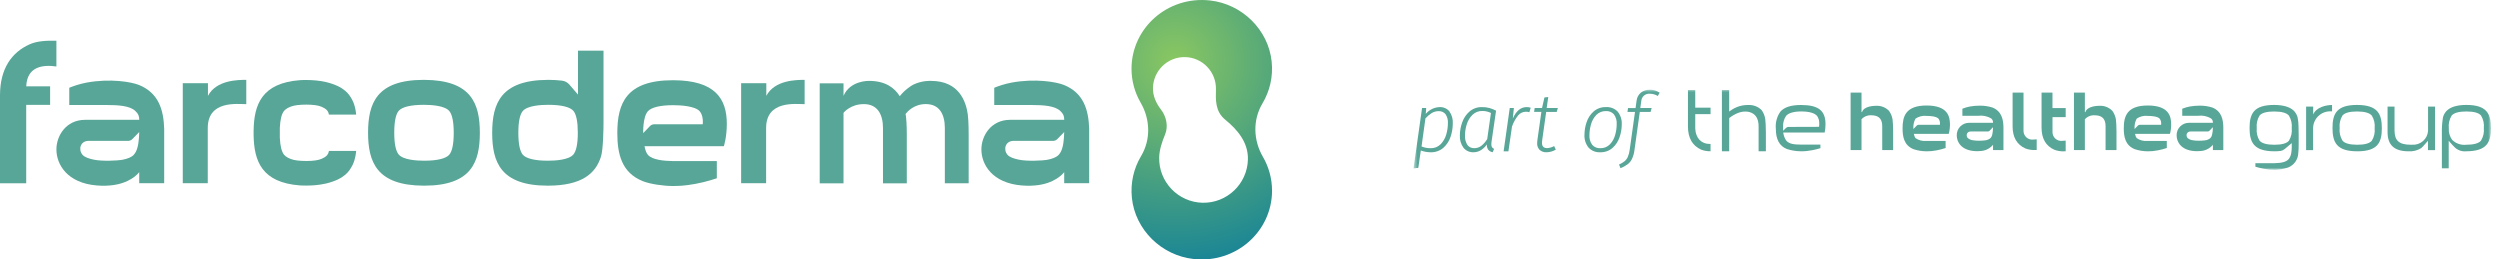 <svg width="530" height="55" viewBox="0 0 530 55" fill="none" xmlns="http://www.w3.org/2000/svg">
<g clip-path="url(#clip0_2045_1140)">
<path d="M267.732 33.237C265.691 29.733 265.561 25.403 267.643 21.916C269.177 19.35 269.932 16.288 269.59 13.032C268.882 6.312 263.343 0.838 256.476 0.094C247.491 -0.879 239.881 5.982 239.881 14.577C239.881 17.191 240.589 19.645 241.822 21.769C243.863 25.273 243.999 29.603 241.91 33.09C240.376 35.656 239.621 38.718 239.963 41.974C240.671 48.694 246.211 54.168 253.078 54.911C262.063 55.885 269.673 49.024 269.673 40.428C269.673 37.815 268.965 35.361 267.732 33.237ZM254.936 42.983C249.751 42.865 245.627 38.547 245.745 33.361C245.78 31.721 246.4 29.945 246.99 28.529C247.721 26.783 247.279 24.718 246.128 23.226C245.131 21.928 244.388 20.388 244.429 18.63C244.512 14.949 247.574 12.023 251.255 12.106C254.936 12.188 257.862 15.25 257.78 18.931C257.732 21.096 257.579 23.604 259.744 25.367C262.358 27.497 264.641 30.193 264.558 33.792C264.44 38.977 260.122 43.101 254.936 42.983Z" fill="url(#paint0_radial_2045_1140)"/>
<path d="M89.883 16.931H89.818C79.813 16.931 78.043 21.934 78.031 28.122C78.037 34.323 79.819 39.343 89.877 39.361H89.942C99.948 39.361 101.717 34.358 101.729 28.17C101.723 21.969 99.942 16.949 89.883 16.931ZM95.257 32.783C94.561 33.615 92.679 34.069 89.948 34.069H89.895C88.296 34.069 85.476 33.892 84.521 32.753C83.901 32.01 83.583 30.453 83.583 28.128C83.583 25.798 83.901 24.241 84.515 23.509C85.211 22.677 87.093 22.223 89.824 22.223H89.877C91.476 22.223 94.296 22.4 95.252 23.539C95.871 24.282 96.19 25.839 96.19 28.164C96.19 30.494 95.871 32.051 95.257 32.783Z" fill="#58A698"/>
<path d="M122.537 17.893V20.058L120.703 17.922C120.307 17.462 119.747 17.173 119.134 17.096C118.26 16.99 117.305 16.931 116.255 16.931H116.19C106.131 16.955 104.35 21.975 104.344 28.169C104.35 34.352 106.125 39.361 116.131 39.361H116.196C123.31 39.343 126.284 36.83 127.416 33.166C127.888 31.65 127.947 27.172 127.947 25.91V10.737H122.537V17.893ZM121.558 32.753C120.602 33.892 117.783 34.069 116.184 34.069H116.131C113.405 34.069 111.517 33.615 110.821 32.783C110.208 32.045 109.895 30.494 109.889 28.164C109.889 25.839 110.208 24.276 110.827 23.538C111.783 22.4 114.603 22.223 116.202 22.223H116.255C118.98 22.223 120.868 22.677 121.564 23.509C122.178 24.246 122.49 25.798 122.496 28.128C122.496 30.453 122.178 32.016 121.558 32.753Z" fill="#58A698"/>
<path d="M162.458 20.317V17.645H157.119V38.842H162.417V27.149C162.417 21.214 168.706 22.081 170.582 22.081V16.931C168.871 16.931 164.257 16.931 162.458 20.317Z" fill="#58A698"/>
<path d="M44.087 20.317V17.645H38.748V38.842H44.046V27.149C44.046 21.214 50.334 22.081 52.211 22.081V16.931C50.5 16.931 45.886 16.931 44.087 20.317Z" fill="#58A698"/>
<path d="M154.085 26.264C154.085 20.996 151.684 17.026 142.723 17.008H142.658C132.653 17.008 130.883 22.011 130.871 28.199C130.877 32.718 131.827 36.612 136.24 38.393C137.844 39.042 140.723 39.431 142.546 39.431C143.814 39.431 145.047 39.414 147.442 38.977C149.838 38.541 151.967 37.791 151.967 37.791V34.14H142.546C140.924 34.122 138.275 33.922 137.355 32.824C137.03 32.435 136.788 31.821 136.635 30.995H153.46C153.46 30.995 154.085 29.096 154.085 26.258V26.264ZM148.976 26.347H138.7C138.357 26.347 138.033 26.482 137.803 26.724L136.358 28.223C136.358 28.223 136.245 24.831 137.349 23.586C138.068 22.777 139.927 22.3 142.658 22.3H142.711C144.31 22.3 147.401 22.477 148.357 23.615C148.788 24.134 149.094 25.037 148.982 26.347H148.976Z" fill="#58A698"/>
<path d="M34.813 27.414C34.695 23.238 33.61 19.692 29.457 18.011C27.852 17.362 23.392 16.595 18.389 17.503C16.903 17.775 15.363 18.312 14.684 18.607V22.258H22.466C25.209 22.258 27.533 22.441 28.678 23.515C29.321 24.117 29.521 24.577 29.521 25.403H18.047C13.965 25.403 11.959 28.83 11.959 31.668C11.959 34.907 14.283 38.818 20.537 39.319C22.035 39.437 22.784 39.361 23.292 39.319C27.48 38.977 29.268 36.824 29.516 36.494V38.842H34.807V28.642C34.813 28.494 34.819 27.674 34.807 27.409L34.813 27.414ZM29.108 31.373C28.979 31.863 28.749 32.388 28.348 32.824C27.905 33.308 27.05 33.679 25.846 33.892C25.056 34.033 21.717 34.24 19.87 33.845C18.855 33.627 17.923 33.331 17.475 32.795C17.475 32.795 17.469 32.783 17.463 32.777C16.572 31.697 17.009 29.863 18.802 29.863H27.132C27.132 29.863 27.138 29.863 27.144 29.863H27.221C27.392 29.857 27.769 29.798 28.076 29.467C28.566 28.942 29.516 27.992 29.516 27.992C29.516 27.992 29.504 30.087 29.114 31.373H29.108Z" fill="#58A698"/>
<path d="M230.909 27.414C230.791 23.238 229.705 19.692 225.552 18.011C223.948 17.362 219.488 16.595 214.485 17.503C212.998 17.775 211.459 18.312 210.78 18.607V22.258H218.561C221.305 22.258 223.629 22.441 224.774 23.515C225.417 24.117 225.617 24.577 225.617 25.403H214.143C210.06 25.403 208.055 28.83 208.055 31.668C208.055 34.907 210.379 38.818 216.632 39.319C218.131 39.437 218.88 39.361 219.387 39.319C223.576 38.977 225.363 36.824 225.611 36.494V38.842H230.903V28.642C230.909 28.494 230.915 27.674 230.903 27.409L230.909 27.414ZM225.204 31.373C225.074 31.863 224.844 32.388 224.443 32.824C224.001 33.308 223.145 33.679 221.942 33.892C221.151 34.033 217.812 34.24 215.966 33.845C214.951 33.627 214.019 33.331 213.571 32.795C213.571 32.795 213.565 32.783 213.559 32.777C212.668 31.697 213.105 29.863 214.898 29.863H223.228C223.228 29.863 223.234 29.863 223.24 29.863H223.316C223.487 29.857 223.865 29.798 224.172 29.467C224.661 28.942 225.611 27.992 225.611 27.992C225.611 27.992 225.599 30.087 225.21 31.373H225.204Z" fill="#58A698"/>
<path d="M11.958 14.094V8.631C9.758 8.595 7.846 8.69 6.271 9.398C2.549 11.073 0 14.459 0 20.223V38.847H5.557V22.235H10.625V18.306H5.563C5.734 14.029 9.15 13.698 11.952 14.094H11.958Z" fill="#58A698"/>
<path d="M68.821 33.343C67.977 33.839 67.34 34.004 65.96 34.099C64.774 34.181 63.075 34.099 62.273 33.898C61.299 33.656 60.597 33.249 60.231 32.812C59.706 32.187 59.405 30.966 59.323 29.184C59.317 29.007 59.317 27.291 59.323 27.108C59.405 25.332 59.712 24.123 60.231 23.497C60.597 23.061 61.299 22.654 62.273 22.412C63.075 22.211 64.78 22.129 65.96 22.211C67.34 22.306 67.977 22.471 68.821 22.966C69.7 23.48 69.724 24.3 69.724 24.3H75.505C75.505 24.3 75.399 22.553 74.703 21.244C74.077 20.064 73.139 18.371 69.098 17.392C68.632 17.279 67.364 17.043 65.966 16.984C64.526 16.925 63.576 16.996 63.576 16.996C55.512 17.616 53.848 22.129 53.766 27.692C53.766 27.833 53.766 28.524 53.766 28.683C53.86 34.217 55.541 38.694 63.576 39.308C63.576 39.308 64.532 39.379 65.966 39.319C67.364 39.261 68.632 39.025 69.098 38.912C73.139 37.933 74.077 36.24 74.703 35.06C75.399 33.751 75.505 32.004 75.505 32.004H69.724C69.724 32.004 69.7 32.824 68.821 33.337V33.343Z" fill="#58A698"/>
<path d="M205.192 24.376C204.808 21.509 203.327 17.149 197.363 17.149C197.363 17.149 195.517 17.032 193.646 17.928C193.18 18.152 191.747 19.096 190.75 20.4C189.647 18.613 187.7 17.149 184.243 17.149C184.243 17.149 180.261 17.008 178.827 20.317V17.669H173.777V38.865H178.827V23.922C178.857 23.881 180.267 22.07 183.151 22.07C186.036 22.07 187.193 24.276 187.193 27.149V38.865H192.242V28.5C192.242 28.5 192.254 26.099 192.065 24.689C192.042 24.518 192.012 24.335 191.983 24.152C192.39 23.639 193.776 22.064 196.266 22.064C199.186 22.064 200.307 24.27 200.307 27.143V38.859H205.357V28.494C205.357 28.494 205.369 25.78 205.18 24.37L205.192 24.376Z" fill="#58A698"/>
</g>
<mask id="mask0_2045_1140" style="mask-type:luminance" maskUnits="userSpaceOnUse" x="299" y="19" width="230" height="17">
<path d="M528.084 19.015H299.666V35.984H528.084V19.015Z" fill="white"/>
</mask>
<g mask="url(#mask0_2045_1140)">
<path d="M510.58 32.074C507.609 32.074 506.164 30.753 506.164 28.035V22.598H507.641V27.605C507.641 29.823 508.591 30.686 511.141 30.686L511.349 30.678C511.767 30.711 512.187 30.661 512.585 30.529C512.983 30.398 513.351 30.189 513.667 29.915C513.984 29.64 514.242 29.305 514.428 28.929C514.614 28.554 514.723 28.145 514.749 27.727V22.598H516.237V31.823H514.73V29.849C514.73 29.849 513.976 30.697 513.653 31.055C513.537 31.183 513.413 31.302 513.281 31.412C512.473 31.91 511.528 32.142 510.581 32.074" fill="#58A698"/>
<path d="M488.896 31.822V22.597H490.396L490.39 24.276C491.024 22.741 493.097 22.258 494.396 22.258V23.602C494.304 23.602 494.208 23.602 494.107 23.602C493.626 23.586 493.147 23.666 492.697 23.838C492.247 24.011 491.836 24.271 491.489 24.604C491.141 24.937 490.864 25.336 490.673 25.778C490.482 26.22 490.381 26.696 490.376 27.177V31.827L488.896 31.822Z" fill="#58A698"/>
<path d="M499.719 32.075C495.372 32.066 494.496 30.182 494.492 27.147C494.488 24.112 495.367 22.247 499.692 22.247C504.065 22.256 504.946 24.14 504.95 27.176C504.954 30.212 504.076 32.076 499.75 32.076L499.719 32.075ZM499.688 23.634C498.117 23.634 497.081 23.92 496.608 24.485C496.118 25.283 495.907 26.22 496.008 27.15C495.906 28.082 496.117 29.022 496.608 29.82C497.087 30.391 498.134 30.682 499.719 30.686C501.304 30.69 502.352 30.399 502.825 29.834C503.315 29.037 503.526 28.1 503.425 27.169C503.526 26.237 503.313 25.298 502.82 24.5C502.341 23.929 501.295 23.638 499.71 23.634H499.688Z" fill="#58A698"/>
<path d="M517.677 35.705V28.267C517.65 27.128 517.729 25.99 517.911 24.866C518.132 24.152 518.721 22.253 522.858 22.245C527.204 22.245 528.08 24.122 528.084 27.145C528.088 30.169 527.204 32.063 522.856 32.072C522.431 32.116 522.002 32.072 521.595 31.943C521.188 31.814 520.812 31.603 520.49 31.323C520.009 30.854 519.554 30.358 519.127 29.84V35.7L517.677 35.705ZM522.862 23.634C521.277 23.634 520.23 23.93 519.751 24.5C519.26 25.298 519.049 26.237 519.151 27.169C519.076 28.07 519.34 28.968 519.891 29.686C520.277 30.058 520.741 30.341 521.249 30.514C521.757 30.687 522.297 30.746 522.831 30.686C524.431 30.686 525.489 30.39 525.968 29.82C526.461 29.022 526.673 28.083 526.573 27.151C526.674 26.221 526.463 25.283 525.973 24.485C525.5 23.921 524.464 23.634 522.893 23.634L522.862 23.634Z" fill="#58A698"/>
<path d="M482.173 35.984C481.401 35.994 480.63 35.923 479.873 35.77C479.289 35.66 478.711 35.517 478.143 35.343V34.596H482.175C483.734 34.58 484.721 34.295 485.196 33.73C485.467 33.385 485.649 32.979 485.728 32.547C485.813 32.09 485.854 31.626 485.85 31.162V30.34L484.35 31.599C484.108 31.801 483.819 31.938 483.51 31.998C483.065 32.051 482.617 32.076 482.168 32.075C477.795 32.066 476.914 30.181 476.91 27.146C476.906 24.111 477.785 22.247 482.11 22.247C486.277 22.255 486.865 24.154 487.087 24.869C487.214 25.479 487.281 26.101 487.287 26.724C487.318 27.398 487.338 29.619 487.318 30.799C487.322 31.356 487.295 31.912 487.236 32.467C487.212 33.133 486.993 33.777 486.606 34.319C486.218 34.862 485.68 35.278 485.058 35.517C484.129 35.822 483.159 35.98 482.181 35.986M482.111 23.637C480.54 23.637 479.504 23.924 479.031 24.488C478.541 25.286 478.33 26.223 478.431 27.154C478.329 28.085 478.54 29.024 479.031 29.823C479.51 30.393 480.557 30.684 482.143 30.689C483.729 30.692 484.776 30.401 485.248 29.837C485.738 29.039 485.949 28.102 485.848 27.172C485.949 26.239 485.736 25.299 485.243 24.502C484.764 23.93 483.718 23.64 482.132 23.637H482.111Z" fill="#58A698"/>
<path d="M372.822 32.074V26.768C372.822 25.147 372.188 24.139 370.938 23.768C370.637 23.687 370.326 23.646 370.014 23.649C369.51 23.651 369.011 23.742 368.538 23.916C367.876 24.172 367.254 24.521 366.691 24.952L366.596 25.024L366.588 32.075H365.043V19.075H366.588V23.652L366.969 23.383C368.041 22.628 369.325 22.236 370.636 22.262H370.676C371.189 22.237 371.702 22.32 372.181 22.505C372.661 22.69 373.096 22.974 373.459 23.337C373.865 23.897 374.131 24.546 374.234 25.229C374.25 25.338 374.283 25.629 374.32 26.321C374.348 26.862 374.365 27.953 374.366 28.075V32.069L372.822 32.074Z" fill="#58A698"/>
<path d="M381.832 22.259C379.673 22.259 378.232 22.729 377.42 23.696C376.687 24.751 376.353 26.032 376.479 27.309C376.479 29.554 377.242 30.955 378.811 31.589C379.769 31.901 380.769 32.063 381.776 32.071C382.573 32.082 383.369 32.008 384.15 31.85C384.735 31.74 385.314 31.598 385.884 31.424L385.927 31.411V30.653H381.769C380.389 30.639 379.283 30.564 378.647 29.753C378.321 29.255 378.116 28.689 378.047 28.097H386.83L386.839 28.049C386.952 27.482 387.008 26.905 387.007 26.326C387.007 23.444 385.507 22.265 381.836 22.258M385.641 26.887L379.128 26.908C378.948 26.91 378.777 26.982 378.649 27.108L378.015 27.73C378.002 27.354 378.005 26.909 378.009 26.821C377.979 26.013 378.208 25.215 378.663 24.546C379.173 23.97 380.249 23.628 381.863 23.628C383.593 23.628 384.722 23.983 385.217 24.575C385.517 24.994 385.677 25.497 385.675 26.011C385.693 26.305 385.682 26.6 385.641 26.891" fill="#58A698"/>
<path d="M362.577 32.063C361.92 32.075 361.266 31.962 360.652 31.73C358.79 30.893 357.846 29.242 357.846 26.822V19.078H359.394V22.828H362.638V24.2H359.395V27.267C359.474 29.242 360.669 30.52 362.438 30.52H362.638V32.069L362.577 32.063Z" fill="#58A698"/>
<path d="M301.475 22.897H302.353L302.266 24.144C302.627 23.708 303.076 23.354 303.585 23.106C304.094 22.857 304.65 22.721 305.216 22.705C305.604 22.686 305.991 22.756 306.346 22.913C306.702 23.069 307.016 23.306 307.263 23.605C307.796 24.357 308.054 25.268 307.992 26.187C307.989 27.14 307.832 28.085 307.527 28.987C307.234 29.891 306.706 30.7 305.998 31.332C305.24 31.983 304.264 32.321 303.266 32.28C302.565 32.274 301.87 32.148 301.212 31.905L300.685 35.576L299.666 35.72L301.475 22.897ZM305.41 30.582C305.97 30.01 306.378 29.306 306.596 28.535C306.832 27.755 306.953 26.944 306.956 26.128C307.008 25.446 306.828 24.765 306.446 24.197C306.272 23.987 306.051 23.82 305.801 23.71C305.551 23.6 305.279 23.551 305.006 23.565C304.486 23.558 303.975 23.697 303.53 23.965C303.036 24.279 302.587 24.658 302.195 25.093L301.366 31.048C301.661 31.17 301.967 31.265 302.279 31.329C302.615 31.392 302.956 31.421 303.298 31.417C303.688 31.431 304.076 31.363 304.439 31.22C304.802 31.076 305.131 30.859 305.406 30.582" fill="#58A698"/>
<path d="M315.763 22.898C316.248 23.038 316.719 23.226 317.168 23.459L316.202 30.081C316.175 30.256 316.163 30.432 316.167 30.608C316.157 30.813 316.203 31.017 316.299 31.198C316.407 31.361 316.564 31.486 316.747 31.558L316.447 32.278C316.088 32.213 315.761 32.03 315.517 31.759C315.281 31.424 315.175 31.016 315.217 30.608C314.89 31.1 314.462 31.517 313.962 31.829C313.49 32.124 312.945 32.279 312.39 32.278C311.984 32.298 311.579 32.222 311.208 32.055C310.837 31.889 310.51 31.637 310.256 31.32C309.709 30.565 309.439 29.644 309.491 28.712C309.496 27.772 309.662 26.839 309.983 25.954C310.291 25.059 310.827 24.26 311.539 23.636C312.284 23.002 313.24 22.67 314.218 22.706C314.739 22.699 315.259 22.763 315.763 22.898ZM312.171 24.338C311.605 24.892 311.188 25.58 310.959 26.338C310.711 27.105 310.584 27.904 310.581 28.709C310.532 29.42 310.711 30.127 311.091 30.73C311.258 30.955 311.479 31.135 311.734 31.255C311.988 31.374 312.268 31.429 312.549 31.415C313.084 31.419 313.607 31.246 314.034 30.922C314.536 30.523 314.962 30.035 315.29 29.483L316.08 23.95C315.512 23.667 314.886 23.522 314.253 23.527C313.869 23.517 313.488 23.582 313.13 23.721C312.773 23.86 312.447 24.069 312.172 24.335" fill="#58A698"/>
<path d="M324.51 22.828L324.229 23.794C323.99 23.719 323.741 23.683 323.491 23.688C323.173 23.688 322.858 23.759 322.571 23.895C322.284 24.032 322.031 24.231 321.831 24.479C321.266 25.188 320.829 25.99 320.54 26.849L319.785 32.084H318.766L320.066 22.898H320.944L320.716 25.128C321.43 23.513 322.401 22.706 323.631 22.706C323.928 22.7 324.224 22.741 324.509 22.828" fill="#58A698"/>
<path d="M326.931 29.82C326.907 30.03 326.896 30.177 326.896 30.259C326.896 31.02 327.259 31.401 327.985 31.401C328.511 31.378 329.023 31.227 329.478 30.962L329.829 31.716C329.236 32.08 328.556 32.274 327.862 32.279C327.329 32.31 326.805 32.13 326.404 31.779C326.22 31.59 326.078 31.364 325.988 31.117C325.897 30.87 325.859 30.606 325.877 30.343C325.877 30.226 325.888 30.05 325.912 29.817L326.773 23.716H325.227L325.35 22.89H326.913L327.423 20.66L328.231 20.572L327.897 22.898H330.268L330.022 23.724H327.792L326.931 29.82Z" fill="#58A698"/>
<path d="M336.777 31.294C336.158 30.52 335.848 29.544 335.908 28.554C335.912 27.648 336.067 26.749 336.365 25.893C336.653 25.022 337.165 24.241 337.849 23.627C338.581 22.995 339.526 22.666 340.493 22.705C340.948 22.677 341.405 22.749 341.829 22.916C342.254 23.082 342.637 23.34 342.952 23.671C343.568 24.44 343.875 25.411 343.813 26.394C343.806 27.297 343.655 28.192 343.365 29.046C343.079 29.927 342.567 30.718 341.88 31.338C341.149 31.98 340.199 32.316 339.228 32.278C338.772 32.305 338.316 32.23 337.893 32.06C337.469 31.89 337.087 31.629 336.777 31.294ZM341.292 30.609C341.823 30.054 342.206 29.375 342.407 28.633C342.625 27.883 342.738 27.105 342.741 26.323C342.793 25.586 342.588 24.854 342.161 24.251C341.952 24.013 341.692 23.826 341.399 23.704C341.107 23.583 340.791 23.531 340.475 23.551C340.094 23.537 339.714 23.602 339.36 23.743C339.006 23.883 338.686 24.096 338.419 24.368C337.883 24.929 337.497 25.614 337.295 26.362C337.078 27.105 336.966 27.873 336.961 28.646C336.908 29.386 337.121 30.121 337.561 30.718C337.773 30.956 338.036 31.142 338.331 31.263C338.625 31.384 338.943 31.437 339.261 31.418C339.637 31.433 340.011 31.368 340.361 31.229C340.71 31.09 341.026 30.879 341.29 30.61" fill="#58A698"/>
<path d="M347.951 21.439L347.741 22.898H350.151L349.923 23.724H347.636L346.512 31.785C346.436 32.442 346.258 33.083 345.985 33.685C345.776 34.124 345.468 34.509 345.085 34.809C344.607 35.153 344.091 35.442 343.548 35.67L343.232 34.88C343.638 34.702 344.021 34.478 344.374 34.212C344.672 33.967 344.911 33.66 345.074 33.312C345.293 32.818 345.435 32.294 345.495 31.758L346.619 23.73H345.019L345.142 22.904H346.742L346.951 21.369C347.016 20.7 347.339 20.082 347.851 19.648C348.397 19.212 349.082 18.988 349.779 19.015C350.143 19.012 350.505 19.065 350.851 19.174C351.203 19.29 351.539 19.449 351.851 19.648L351.451 20.348C350.958 20.045 350.393 19.882 349.814 19.877C349.588 19.848 349.358 19.866 349.139 19.931C348.92 19.995 348.716 20.104 348.541 20.251C348.367 20.398 348.224 20.579 348.122 20.784C348.021 20.988 347.963 21.211 347.951 21.439Z" fill="#58A698"/>
<path d="M431.516 31.806C430.788 31.843 430.061 31.729 429.379 31.473C427.579 30.666 426.67 29.092 426.67 26.795V19.632H428.987V27.632C428.97 27.909 429.015 28.186 429.118 28.443C429.222 28.7 429.382 28.93 429.586 29.117C429.791 29.304 430.034 29.443 430.299 29.524C430.564 29.605 430.844 29.626 431.118 29.584C431.339 29.584 431.561 29.568 431.78 29.538V31.804H431.511" fill="#58A698"/>
<path d="M446.381 31.809V26.745C446.381 25.364 445.788 24.62 444.567 24.471C444.422 24.454 444.276 24.445 444.13 24.445C443.727 24.41 443.322 24.471 442.946 24.621C442.571 24.771 442.235 25.006 441.967 25.308C441.966 25.32 441.968 25.331 441.972 25.342C441.977 25.352 441.983 25.362 441.992 25.369V31.809H439.678V19.627H441.992V23.761L442.102 23.776C442.468 22.47 444.732 22.433 444.989 22.433H445.034C445.547 22.396 446.061 22.472 446.541 22.656C447.022 22.839 447.456 23.125 447.814 23.494C448.213 24.042 448.475 24.678 448.577 25.349C448.604 25.532 448.631 25.864 448.655 26.337C448.681 26.843 448.696 27.861 448.696 27.872V31.809H446.381Z" fill="#58A698"/>
<path d="M399.031 31.809V26.745C399.031 25.364 398.438 24.62 397.216 24.471C397.071 24.454 396.925 24.445 396.779 24.445C396.376 24.41 395.971 24.471 395.596 24.621C395.221 24.771 394.886 25.006 394.617 25.308C394.616 25.32 394.618 25.331 394.623 25.342C394.627 25.352 394.634 25.362 394.642 25.369V31.809H392.328V19.627H394.642V23.761L394.752 23.776C395.118 22.47 397.382 22.433 397.639 22.433H397.684C398.197 22.396 398.711 22.472 399.191 22.656C399.671 22.839 400.105 23.125 400.463 23.494C400.862 24.042 401.124 24.678 401.226 25.349C401.253 25.532 401.279 25.864 401.304 26.337C401.33 26.843 401.345 27.861 401.345 27.872V31.809H399.031Z" fill="#58A698"/>
<path d="M408.401 32.076C407.469 32.073 406.544 31.921 405.661 31.625C403.623 30.801 403.346 28.932 403.344 27.211C403.344 24.695 403.968 22.367 408.444 22.367H408.471C412.882 22.376 413.392 24.652 413.392 26.367C413.397 27.049 413.31 27.728 413.133 28.386H405.745L405.757 28.452C405.797 28.751 405.91 29.035 406.086 29.279C406.762 29.748 407.582 29.961 408.401 29.879H412.471V31.379C411.838 31.589 411.191 31.756 410.536 31.879C409.833 32.02 409.118 32.087 408.402 32.079M408.45 24.574C407.616 24.47 406.773 24.677 406.083 25.156C405.743 25.791 405.588 26.508 405.635 27.226V27.359L406.36 26.607C406.406 26.561 406.46 26.523 406.521 26.498C406.581 26.473 406.646 26.46 406.712 26.46H411.263V26.409C411.331 25.976 411.228 25.532 410.977 25.172C410.529 24.638 409.069 24.572 408.462 24.572L408.45 24.574Z" fill="#58A698"/>
<path d="M455.299 32.076C454.368 32.073 453.443 31.921 452.559 31.625C450.521 30.801 450.244 28.932 450.242 27.211C450.242 24.695 450.866 22.367 455.342 22.367H455.369C459.78 22.376 460.29 24.652 460.29 26.367C460.296 27.049 460.208 27.728 460.031 28.386H452.637L452.649 28.452C452.689 28.751 452.802 29.035 452.978 29.279C453.654 29.748 454.475 29.961 455.293 29.879H459.363V31.379C458.73 31.589 458.084 31.756 457.428 31.879C456.726 32.02 456.011 32.087 455.294 32.079M455.342 24.574C454.508 24.47 453.665 24.677 452.975 25.156C452.636 25.791 452.481 26.508 452.527 27.226V27.359L453.252 26.607C453.298 26.561 453.353 26.524 453.413 26.498C453.474 26.473 453.539 26.46 453.604 26.46H458.155V26.409C458.223 25.976 458.121 25.532 457.869 25.172C457.421 24.638 455.961 24.572 455.354 24.572L455.342 24.574Z" fill="#58A698"/>
<path d="M419.171 32.054C418.978 32.054 418.771 32.045 418.538 32.026C415.803 31.808 414.832 30.115 414.832 28.726C414.819 28.377 414.877 28.028 415.003 27.701C415.128 27.375 415.319 27.077 415.562 26.825C415.806 26.574 416.098 26.375 416.421 26.24C416.744 26.105 417.091 26.036 417.441 26.038H422.521V25.982C422.531 25.817 422.501 25.652 422.434 25.5C422.366 25.349 422.263 25.216 422.133 25.113C421.304 24.618 420.332 24.419 419.375 24.548H416.025V23.048C416.534 22.843 417.062 22.687 417.602 22.583C418.275 22.462 418.958 22.402 419.643 22.402C420.584 22.379 421.522 22.515 422.419 22.802C424.388 23.602 424.689 25.394 424.731 26.869C424.731 26.986 424.731 27.347 424.731 27.404V31.819H422.525V30.68L422.425 30.812C422.083 31.187 421.669 31.488 421.207 31.697C420.744 31.905 420.245 32.017 419.738 32.026H419.698C419.569 32.037 419.408 32.05 419.175 32.05M417.775 27.88C417.619 27.871 417.464 27.907 417.329 27.985C417.194 28.062 417.084 28.178 417.014 28.316C416.947 28.468 416.925 28.636 416.948 28.8C416.971 28.964 417.04 29.119 417.146 29.246C417.451 29.513 417.829 29.683 418.231 29.732C418.654 29.807 419.083 29.84 419.513 29.832C419.966 29.836 420.42 29.809 420.87 29.751C421.287 29.709 421.681 29.539 421.998 29.265C422.162 29.081 422.279 28.86 422.34 28.62V28.609C422.457 28.118 422.516 27.615 422.518 27.109V26.972L422.418 27.072C422.418 27.072 422.001 27.492 421.788 27.72C421.7 27.815 421.579 27.87 421.45 27.875H417.767L417.775 27.88Z" fill="#58A698"/>
<path d="M465.784 32.054C465.591 32.054 465.384 32.045 465.151 32.026C462.415 31.808 461.445 30.115 461.445 28.726C461.432 28.377 461.49 28.028 461.616 27.701C461.742 27.375 461.932 27.077 462.176 26.825C462.419 26.574 462.712 26.375 463.034 26.24C463.357 26.105 463.704 26.036 464.054 26.038H469.133V25.982C469.143 25.817 469.114 25.652 469.046 25.5C468.978 25.349 468.875 25.216 468.745 25.113C467.916 24.618 466.943 24.418 465.986 24.548H462.636V23.048C463.146 22.843 463.674 22.687 464.213 22.583C464.887 22.462 465.57 22.402 466.254 22.402C467.195 22.379 468.134 22.515 469.03 22.802C470.999 23.602 471.3 25.394 471.342 26.869C471.342 26.979 471.342 27.341 471.342 27.404V31.819H469.135V30.68L469.035 30.812C468.693 31.187 468.279 31.488 467.817 31.697C467.355 31.905 466.855 32.018 466.348 32.026H466.308C466.179 32.037 466.018 32.05 465.785 32.05M464.385 27.88C464.23 27.871 464.075 27.907 463.94 27.985C463.804 28.062 463.695 28.178 463.624 28.316C463.558 28.468 463.535 28.636 463.558 28.8C463.581 28.964 463.65 29.119 463.756 29.246C464.061 29.513 464.439 29.683 464.841 29.732C465.264 29.807 465.694 29.84 466.123 29.832C466.577 29.836 467.03 29.809 467.48 29.751C467.897 29.709 468.291 29.539 468.608 29.265C468.772 29.081 468.889 28.86 468.95 28.62V28.609C469.067 28.118 469.127 27.615 469.128 27.109V26.972L469.028 27.072C469.028 27.072 468.611 27.492 468.398 27.72C468.31 27.815 468.189 27.87 468.06 27.875H464.377L464.385 27.88Z" fill="#58A698"/>
<path d="M437.655 32.081C436.927 32.118 436.2 32.004 435.518 31.748C433.718 30.942 432.809 29.367 432.809 27.07V19.627H435.126V22.915H437.926V24.828H435.131V27.901C435.114 28.178 435.158 28.455 435.262 28.712C435.366 28.969 435.526 29.199 435.73 29.386C435.934 29.573 436.178 29.712 436.443 29.793C436.708 29.874 436.988 29.895 437.262 29.854C437.483 29.852 437.704 29.837 437.924 29.808V32.075H437.655" fill="#58A698"/>
</g>
<defs>
<radialGradient id="paint0_radial_2045_1140" cx="0" cy="0" r="1" gradientUnits="userSpaceOnUse" gradientTransform="translate(249.06 12.861) scale(98.573 98.573)">
<stop stop-color="#8AC761"/>
<stop offset="0.45" stop-color="#168397"/>
</radialGradient>
<clipPath id="clip0_2045_1140">
<rect width="269.667" height="55" fill="white"/>
</clipPath>
</defs>
</svg>
